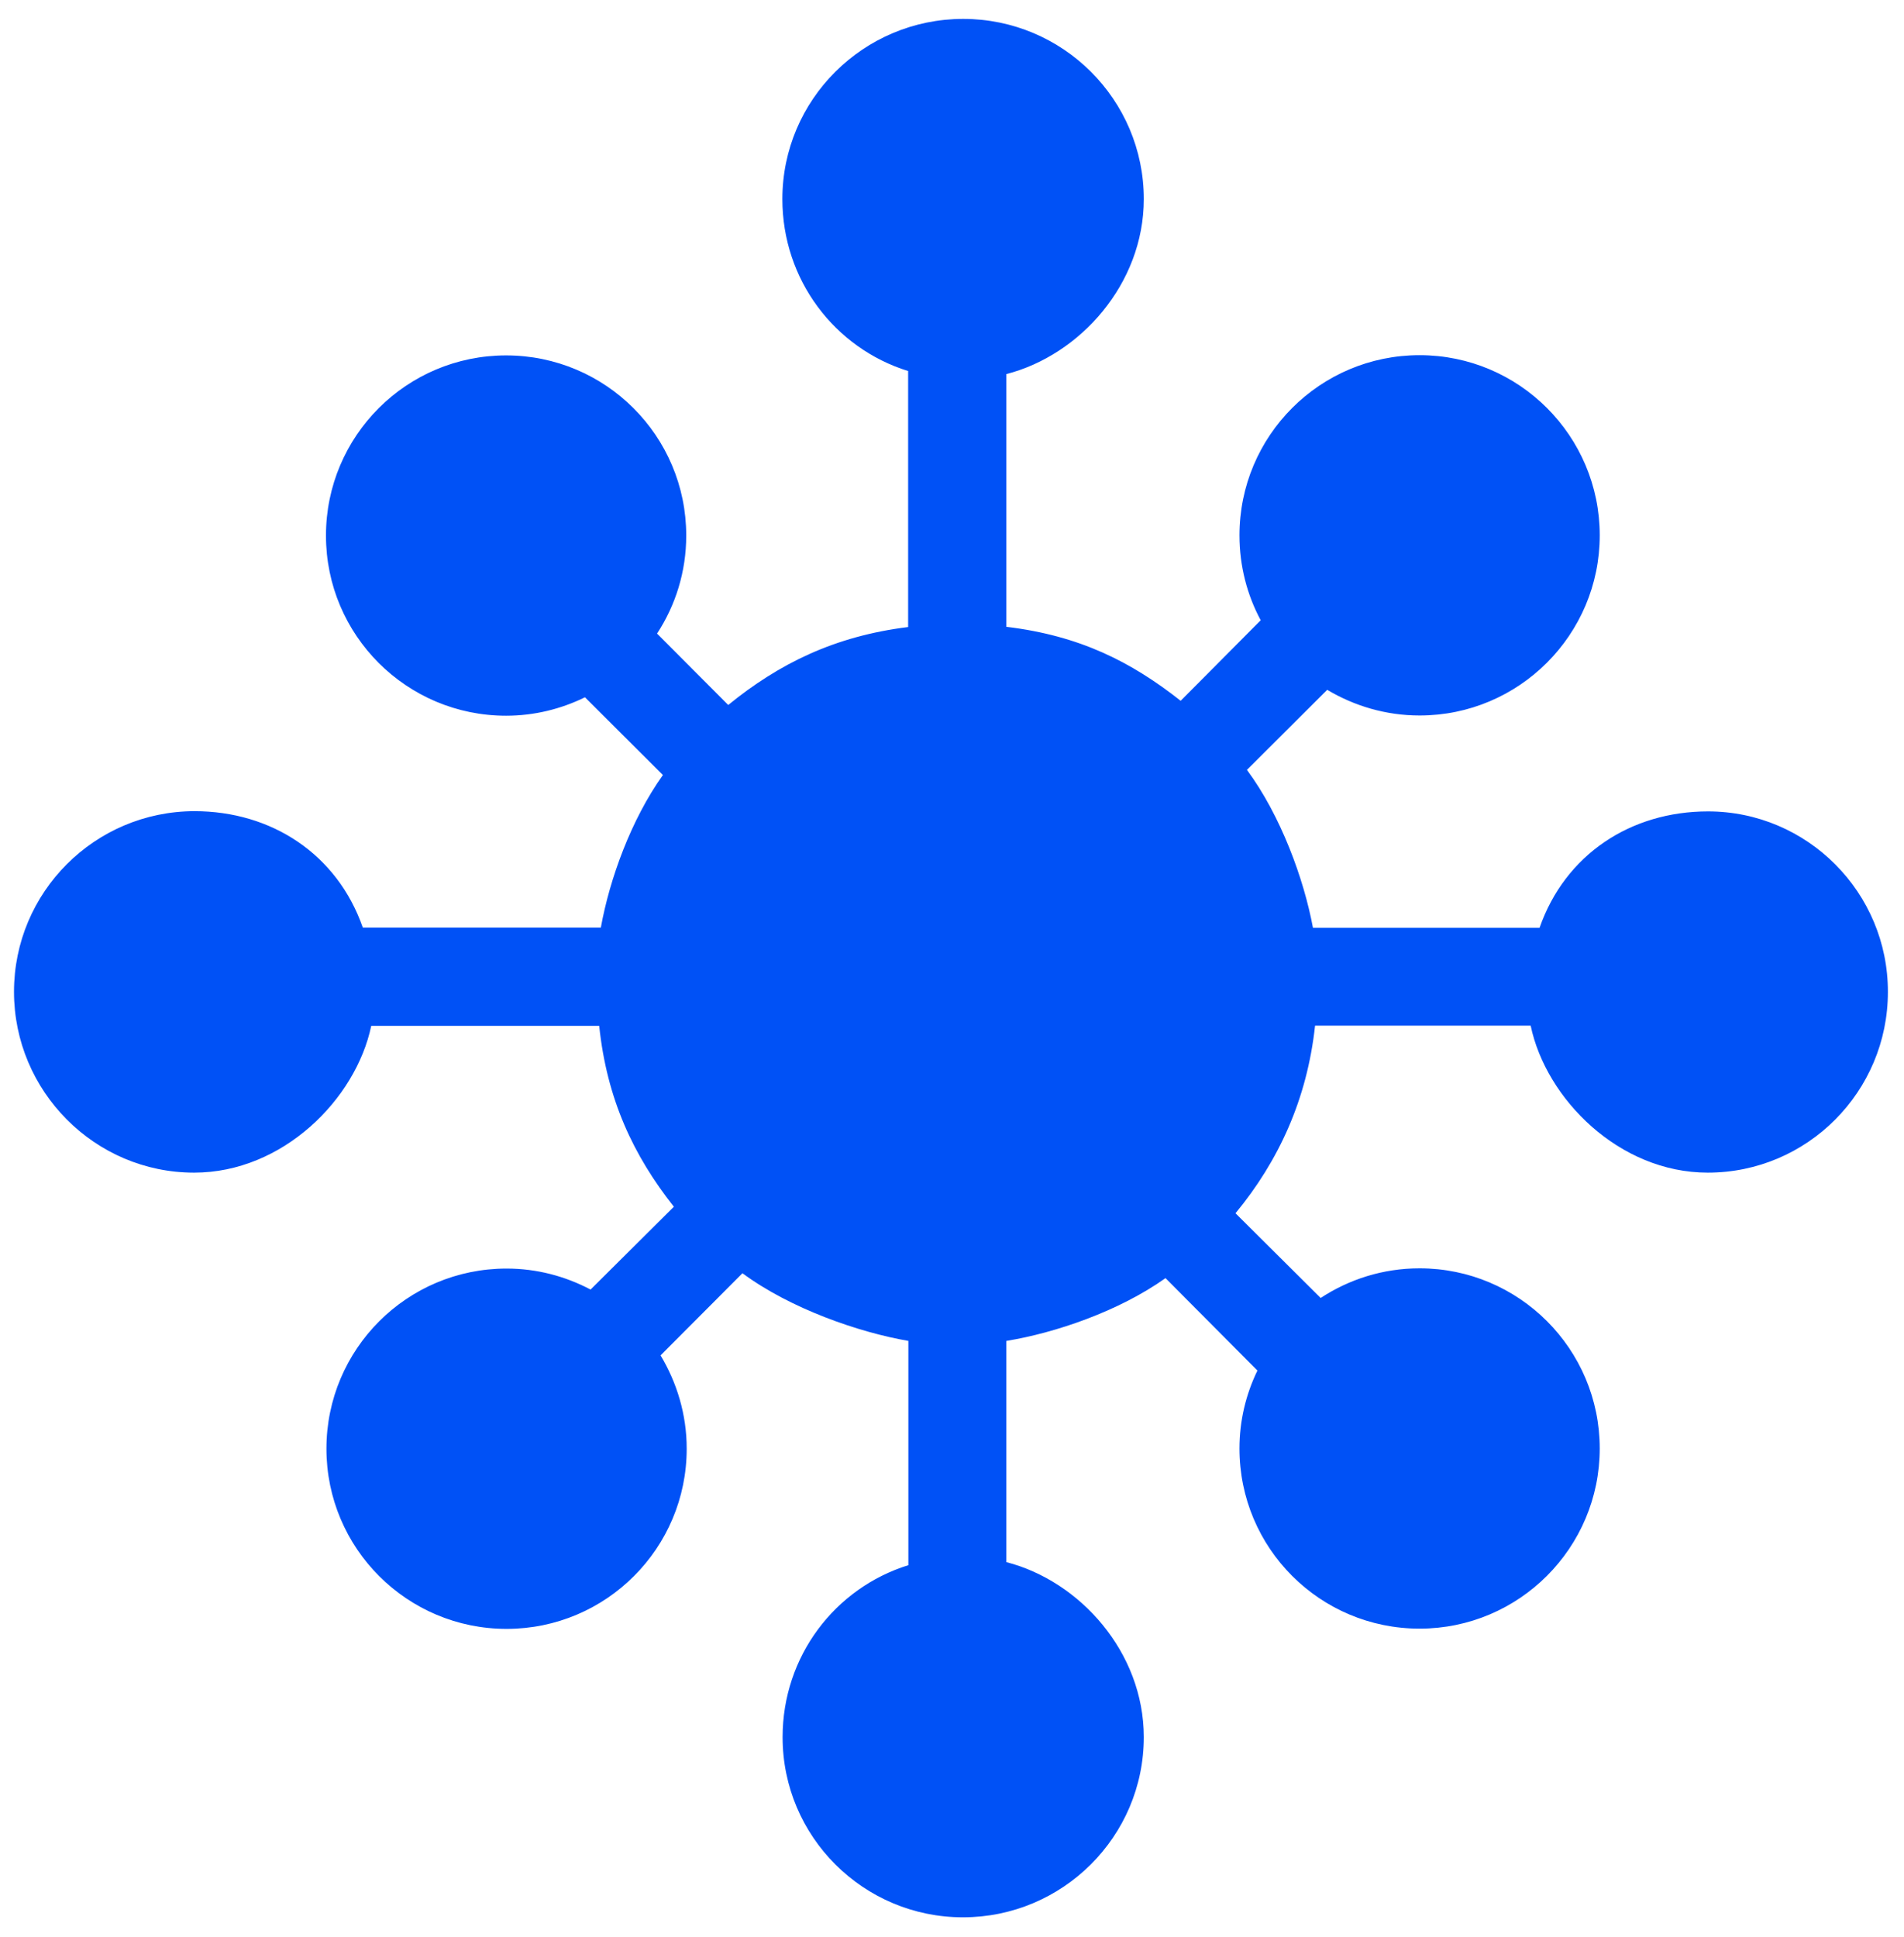 <?xml version="1.0" encoding="utf-8"?>
<!-- Generator: Adobe Illustrator 25.0.0, SVG Export Plug-In . SVG Version: 6.00 Build 0)  -->
<svg version="1.1" id="图层_1" xmlns="http://www.w3.org/2000/svg" xmlns:xlink="http://www.w3.org/1999/xlink" x="0px" y="0px"
	 viewBox="0 0 816 830" style="enable-background:new 0 0 816 830;" xml:space="preserve">
<style type="text/css">
	.st0{fill:#0051f6;}
</style>
<g>
	<path class="st0" d="M732,347.7c-33.1,0-61.2,18.4-72.2,49.9h-97.1c-3.9-21-13.8-48.1-28.3-67.7l34.4-34.3
		c11.6,6.9,25.1,11,39.6,11c42.6,0,77.2-34.6,77.2-77.2c0-42.6-34.6-77.2-77.2-77.2c-42.7,0-77.2,34.6-77.2,77.2
		c0,13.2,3.3,25.6,9.1,36.4L506,300.3c-21.2-16.7-43.2-27.9-74.7-31.7V160.3c31.5-8.1,58.9-38.6,58.9-75c0-42.6-34.7-77.2-77.4-77.2
		c-42.7,0-77.5,34.6-77.5,77.2c0,34.6,22.4,63.9,53.9,73.7v109.7c-31.5,3.9-55.4,15.7-77.1,33.4l-30.5-30.6
		c7.9-12.1,12.5-26.5,12.5-42c0-42.7-34.6-77.2-77.2-77.2c-42.7,0-77.2,34.6-77.2,77.2c0,42.7,34.6,77.2,77.2,77.2
		c12.1,0,23.6-2.9,33.8-7.9l33.4,33.3c-13.6,19.1-22.8,44.4-26.6,65.4H155.5c-11-31.5-39.1-49.9-72.2-49.9C40.6,347.7,6,382.3,6,425
		c0,42.6,34.6,77.5,77.2,77.5c37.9,0,69.3-31.4,75.9-62.9h97.7c3.3,31.5,14.7,55.6,32,77.5l-35.7,35.5c-10.8-5.7-23-9-36-9
		c-42.7,0-77.2,34.6-77.2,77.2c0,42.7,34.6,77.2,77.2,77.2c42.7,0,77.2-34.6,77.2-77.2c0-14.7-4.2-28.3-11.2-40l35.1-35.2
		c20.5,15.2,50.1,25.4,71.1,29v96.1c-31.5,9.8-53.9,39.1-53.9,73.7c0,42.7,34.7,77.2,77.3,77.2c42.7,0,77.5-34.6,77.5-77.2
		c0-36.4-27.4-66.9-58.9-75v-94.8c21-3.4,48.4-12.8,68.2-26.9l39.4,39.6c-4.9,10.1-7.7,21.4-7.7,33.4c0,42.7,34.5,77.2,77.2,77.2
		c42.6,0,77.2-34.6,77.2-77.2c0-42.6-34.6-77.2-77.2-77.2c-15.7,0-30.2,4.7-42.4,12.7l-36.5-36.3c18.5-22.4,30.7-48.9,34.1-80.4
		h92.4c6.6,31.5,38,63,75.9,63c42.7,0,77.2-34.8,77.2-77.4C809.2,382.5,774.6,347.7,732,347.7"/>
</g>
</svg>

